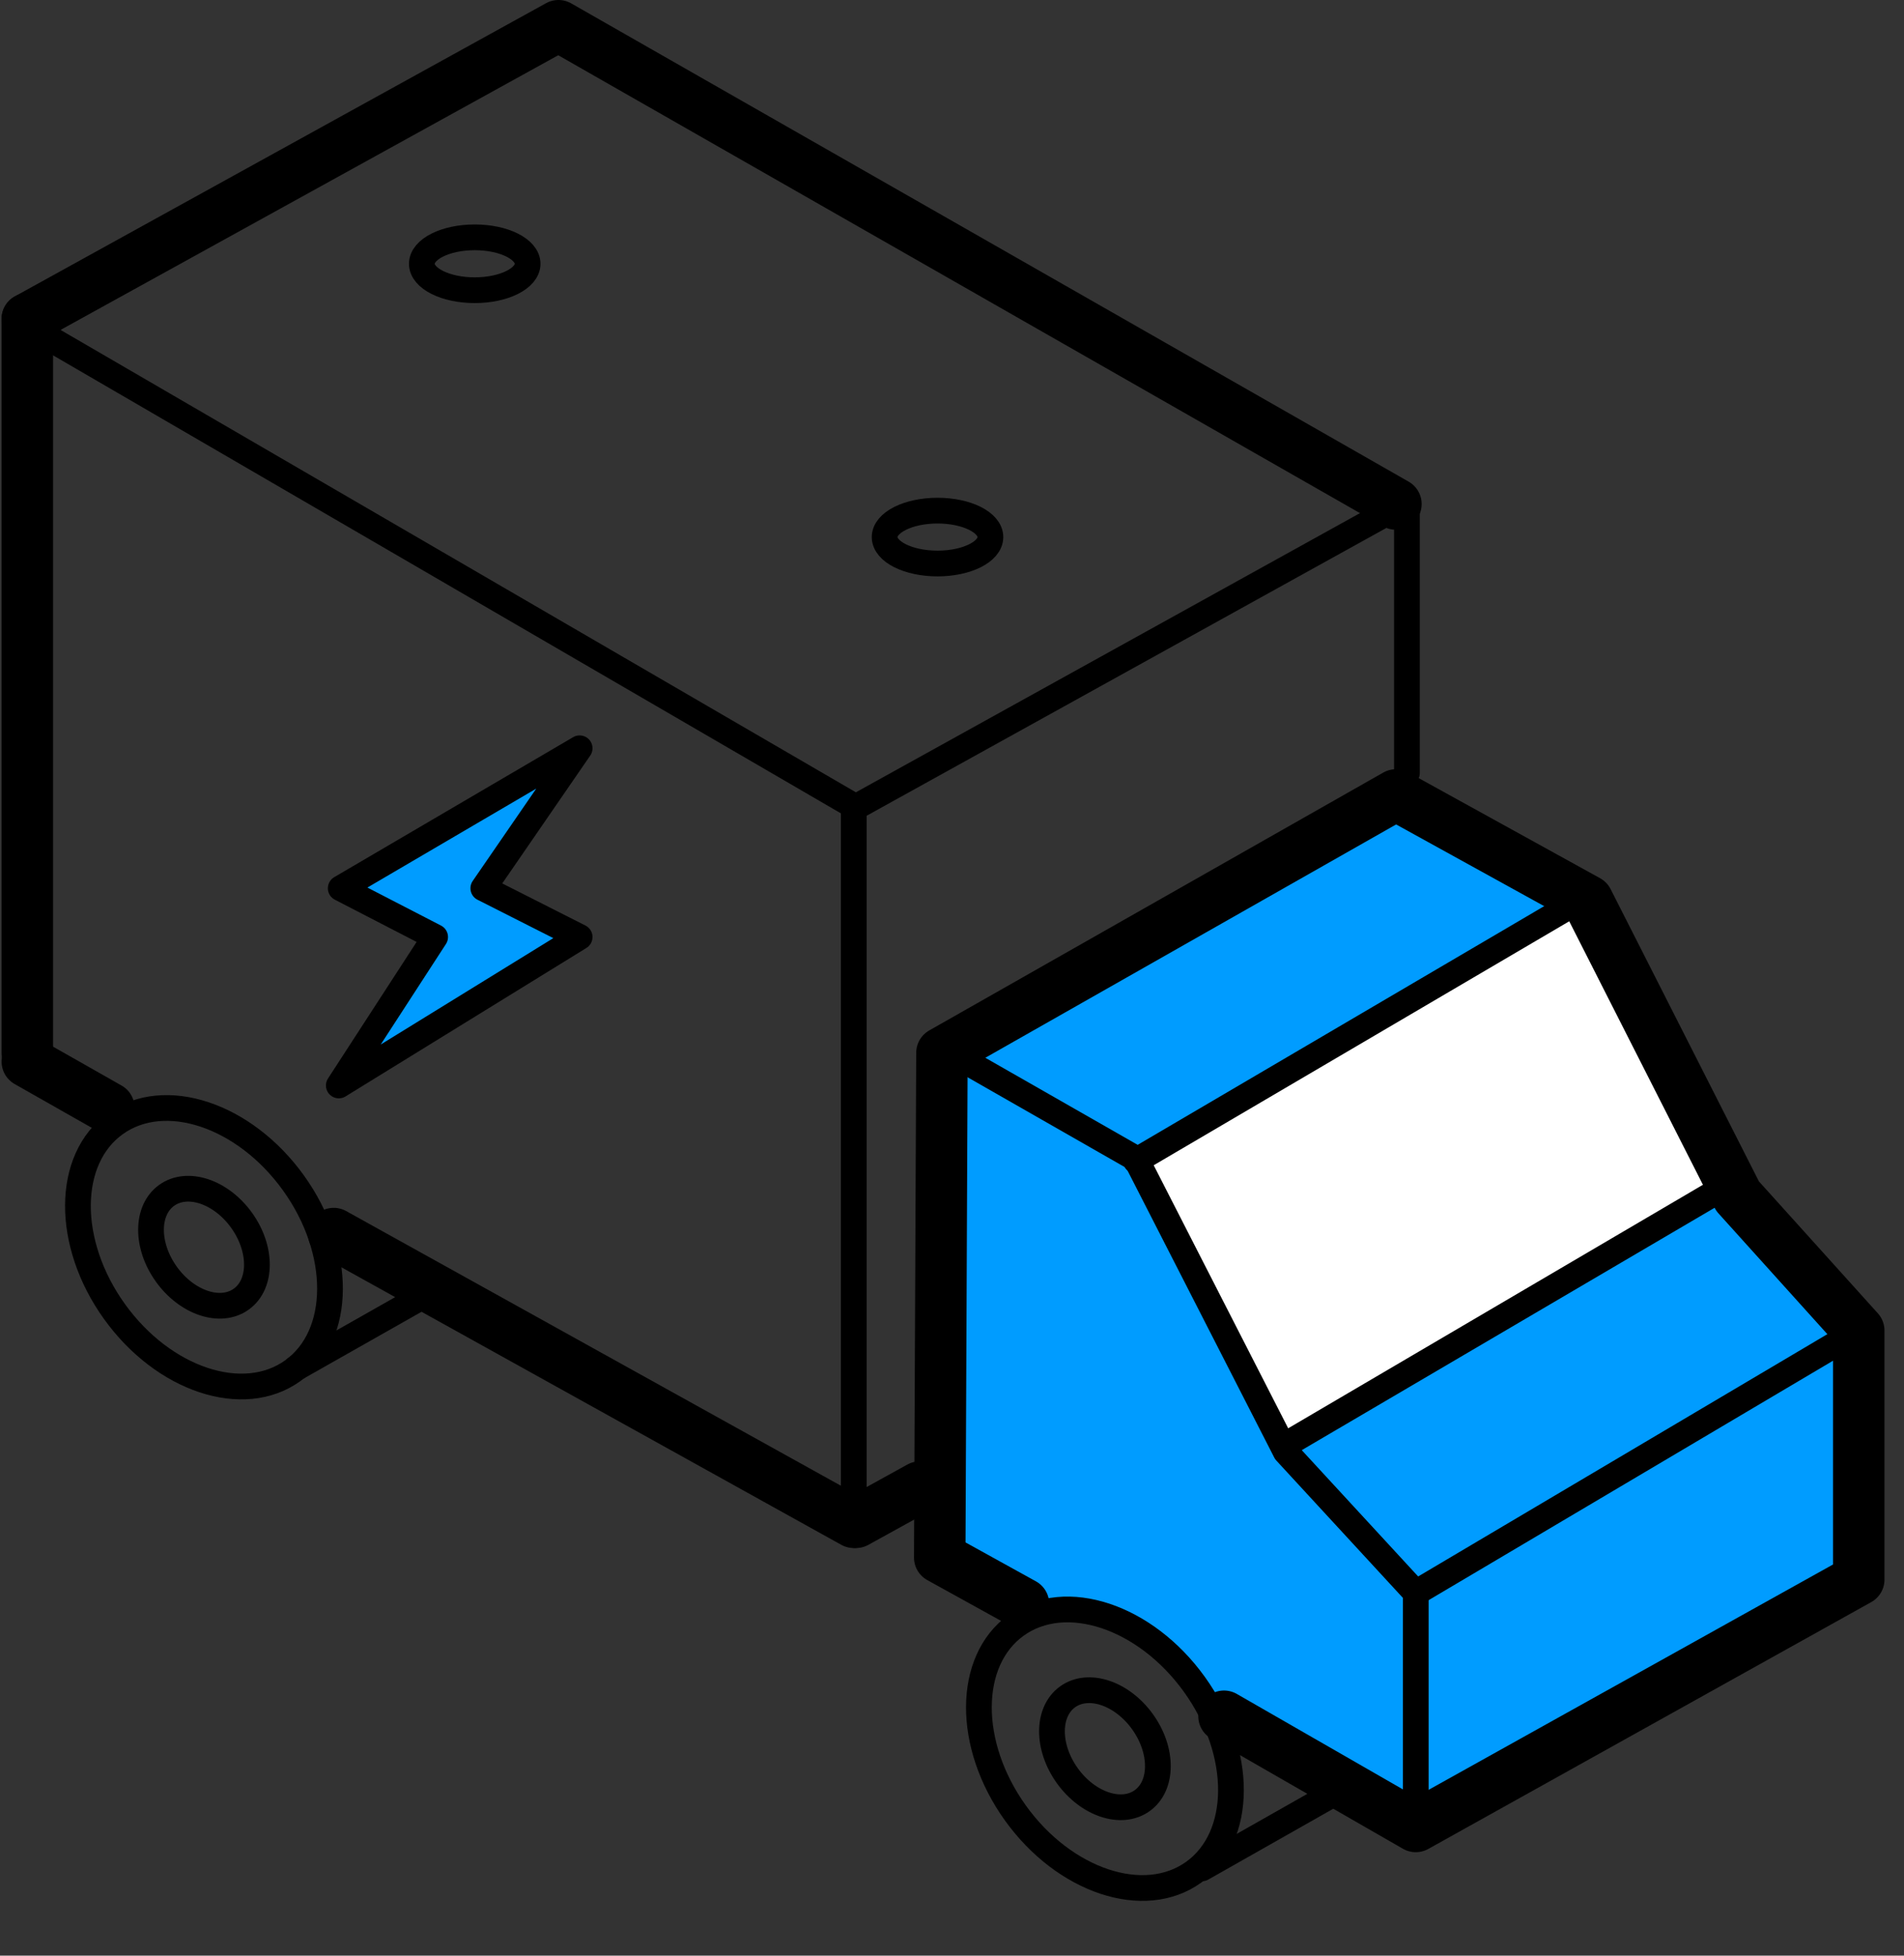 <svg width="74" height="76" viewBox="0 0 74 76" fill="none" xmlns="http://www.w3.org/2000/svg">
<rect x="0" y="0" width="74" height="76" fill="#333333" stroke="none"/>
<path d="M53.883 30.951L37.035 40.779L36.567 60.903L39.375 63.243C39.999 62.775 41.715 62.12 43.587 63.243C45.459 64.366 46.863 66.207 47.331 66.987L54.819 70.731L72.134 61.839V51.543L67.454 45.927L61.371 35.163L53.883 30.951Z" fill="#009CFF"/>
<path d="M60.903 35.163L44.055 44.991L49.671 56.223L66.519 45.927L60.903 35.163Z" fill="white"/>
<path d="M1.062 40.915V12.392" stroke="black" stroke-width="2" stroke-miterlimit="10" stroke-linecap="round" stroke-linejoin="round"/>
<path d="M1.062 12.392L21.705 1L54.253 19.587" stroke="black" stroke-width="2" stroke-miterlimit="10" stroke-linecap="round" stroke-linejoin="round"/>
<path d="M35.752 57.788L33.268 59.159" stroke="black" stroke-width="2" stroke-miterlimit="10" stroke-linecap="round" stroke-linejoin="round"/>
<path d="M54.682 19.844V30.037" stroke="black" stroke-miterlimit="10" stroke-linecap="round" stroke-linejoin="round"/>
<path d="M18.45 11.278C19.585 11.278 20.506 10.818 20.506 10.251C20.506 9.683 19.585 9.223 18.45 9.223C17.315 9.223 16.395 9.683 16.395 10.251C16.395 10.818 17.315 11.278 18.45 11.278Z" stroke="black" stroke-miterlimit="10" stroke-linecap="round" stroke-linejoin="round"/>
<path d="M36.438 21.899C37.573 21.899 38.493 21.439 38.493 20.872C38.493 20.304 37.573 19.844 36.438 19.844C35.302 19.844 34.382 20.304 34.382 20.872C34.382 21.439 35.302 21.899 36.438 21.899Z" stroke="black" stroke-miterlimit="10" stroke-linecap="round" stroke-linejoin="round"/>
<path d="M53.91 19.929L33.182 31.407V58.816" stroke="black" stroke-miterlimit="10" stroke-linecap="round" stroke-linejoin="round"/>
<path d="M33.183 31.321L1.062 12.649" stroke="black" stroke-miterlimit="10" stroke-linecap="round" stroke-linejoin="round"/>
<path d="M4.232 43.056L1.062 41.257" stroke="black" stroke-width="2" stroke-miterlimit="10" stroke-linecap="round" stroke-linejoin="round"/>
<path d="M33.182 59.159L12.968 47.938" stroke="black" stroke-width="2" stroke-miterlimit="10" stroke-linecap="round" stroke-linejoin="round"/>
<path d="M39.778 62.328L36.523 60.529L36.609 40.914L54.254 30.893L61.705 35.004L67.53 46.482L72.241 51.707V61.386L55.024 70.979L47.572 66.696" stroke="black" stroke-width="2" stroke-miterlimit="10" stroke-linecap="round" stroke-linejoin="round"/>
<path d="M37.551 41.257L44.146 45.026L49.971 56.418L55.024 61.9V70.894" stroke="black" stroke-miterlimit="10" stroke-linecap="round" stroke-linejoin="round"/>
<path d="M55.024 61.9L72.24 51.707" stroke="black" stroke-miterlimit="10" stroke-linecap="round" stroke-linejoin="round"/>
<path d="M50.228 55.99L67.444 45.883" stroke="black" stroke-miterlimit="10" stroke-linecap="round" stroke-linejoin="round"/>
<path d="M44.146 45.111L61.362 35.004" stroke="black" stroke-miterlimit="10" stroke-linecap="round" stroke-linejoin="round"/>
<path d="M11.377 53.269C13.297 51.888 13.31 48.62 11.405 45.97C9.5 43.319 6.398 42.29 4.478 43.671C2.557 45.051 2.544 48.319 4.45 50.969C6.355 53.62 9.456 54.649 11.377 53.269Z" stroke="black" stroke-miterlimit="10" stroke-linecap="round" stroke-linejoin="round"/>
<path d="M9.377 50.486C10.184 49.907 10.188 48.533 9.388 47.42C8.587 46.306 7.284 45.873 6.477 46.453C5.671 47.032 5.666 48.406 6.467 49.519C7.267 50.633 8.57 51.066 9.377 50.486Z" stroke="black" stroke-miterlimit="10" stroke-linecap="round" stroke-linejoin="round"/>
<path d="M46.393 72.757C48.314 71.376 48.326 68.109 46.421 65.458C44.516 62.808 41.414 61.778 39.494 63.159C37.573 64.54 37.561 67.807 39.466 70.458C41.371 73.108 44.472 74.138 46.393 72.757Z" stroke="black" stroke-miterlimit="10" stroke-linecap="round" stroke-linejoin="round"/>
<path d="M44.393 69.975C45.2 69.395 45.205 68.022 44.404 66.908C43.603 65.794 42.3 65.361 41.493 65.941C40.687 66.521 40.682 67.894 41.483 69.008C42.284 70.122 43.587 70.555 44.393 69.975Z" stroke="black" stroke-miterlimit="10" stroke-linecap="round" stroke-linejoin="round"/>
<path d="M11.512 53.163L16.651 50.251" stroke="black" stroke-miterlimit="10" stroke-linecap="round" stroke-linejoin="round"/>
<path d="M46.716 72.607L51.855 69.694" stroke="black" stroke-miterlimit="10" stroke-linecap="round" stroke-linejoin="round"/>
<path d="M13.168 42.183L16.912 36.414L13.243 34.519L22.528 29.079L18.784 34.519L22.528 36.414L13.168 42.183Z" fill="#009CFF" stroke="black" stroke-miterlimit="10" stroke-linejoin="round"/>
</svg>
